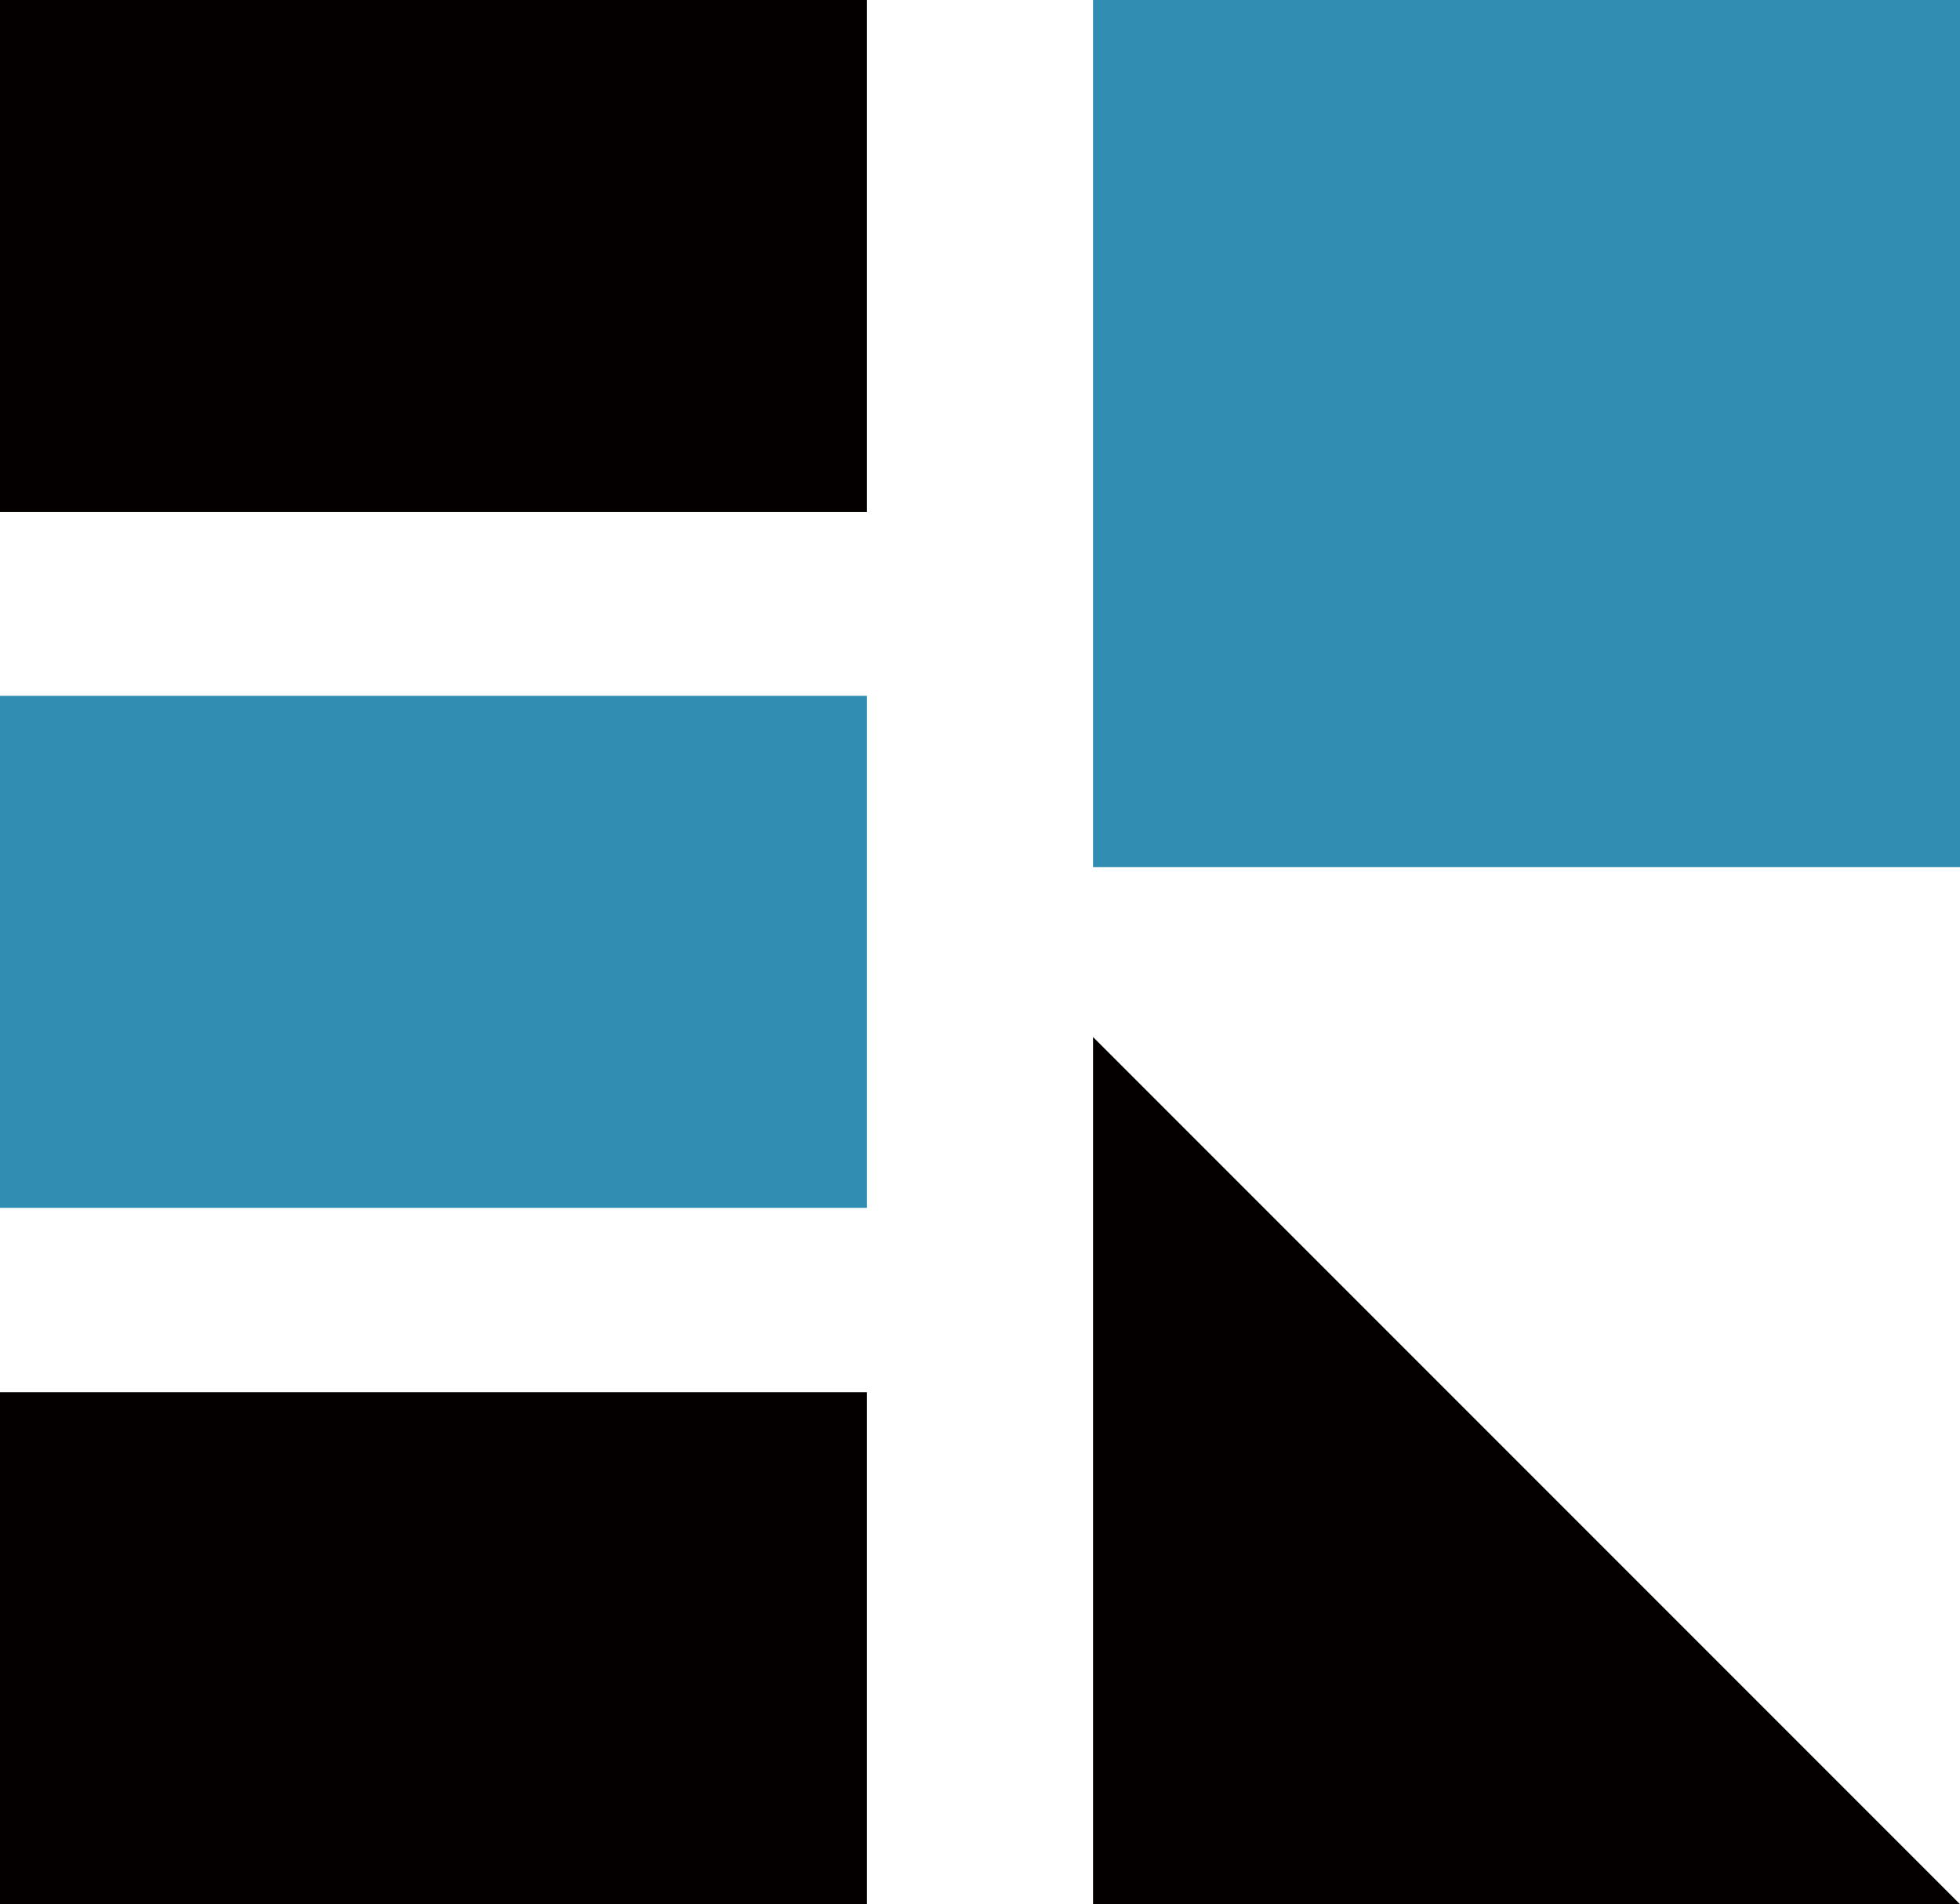 <svg viewBox="0 0 39.36 38.23" xmlns="http://www.w3.org/2000/svg"><path d="m17.41 0h-17.41v10.28h17.41z" fill="#040000"/><path d="m17.41 27.95h-17.41v10.28h17.41z" fill="#040000"/><path d="m17.41 13.97h-17.41v10.28h17.41z" fill="#308eb2"/><path d="m39.36 0h-17.41v17.41h17.41z" fill="#308eb2"/><path d="m21.95 38.23h17.41l-17.41-17.41z" fill="#040000"/></svg>